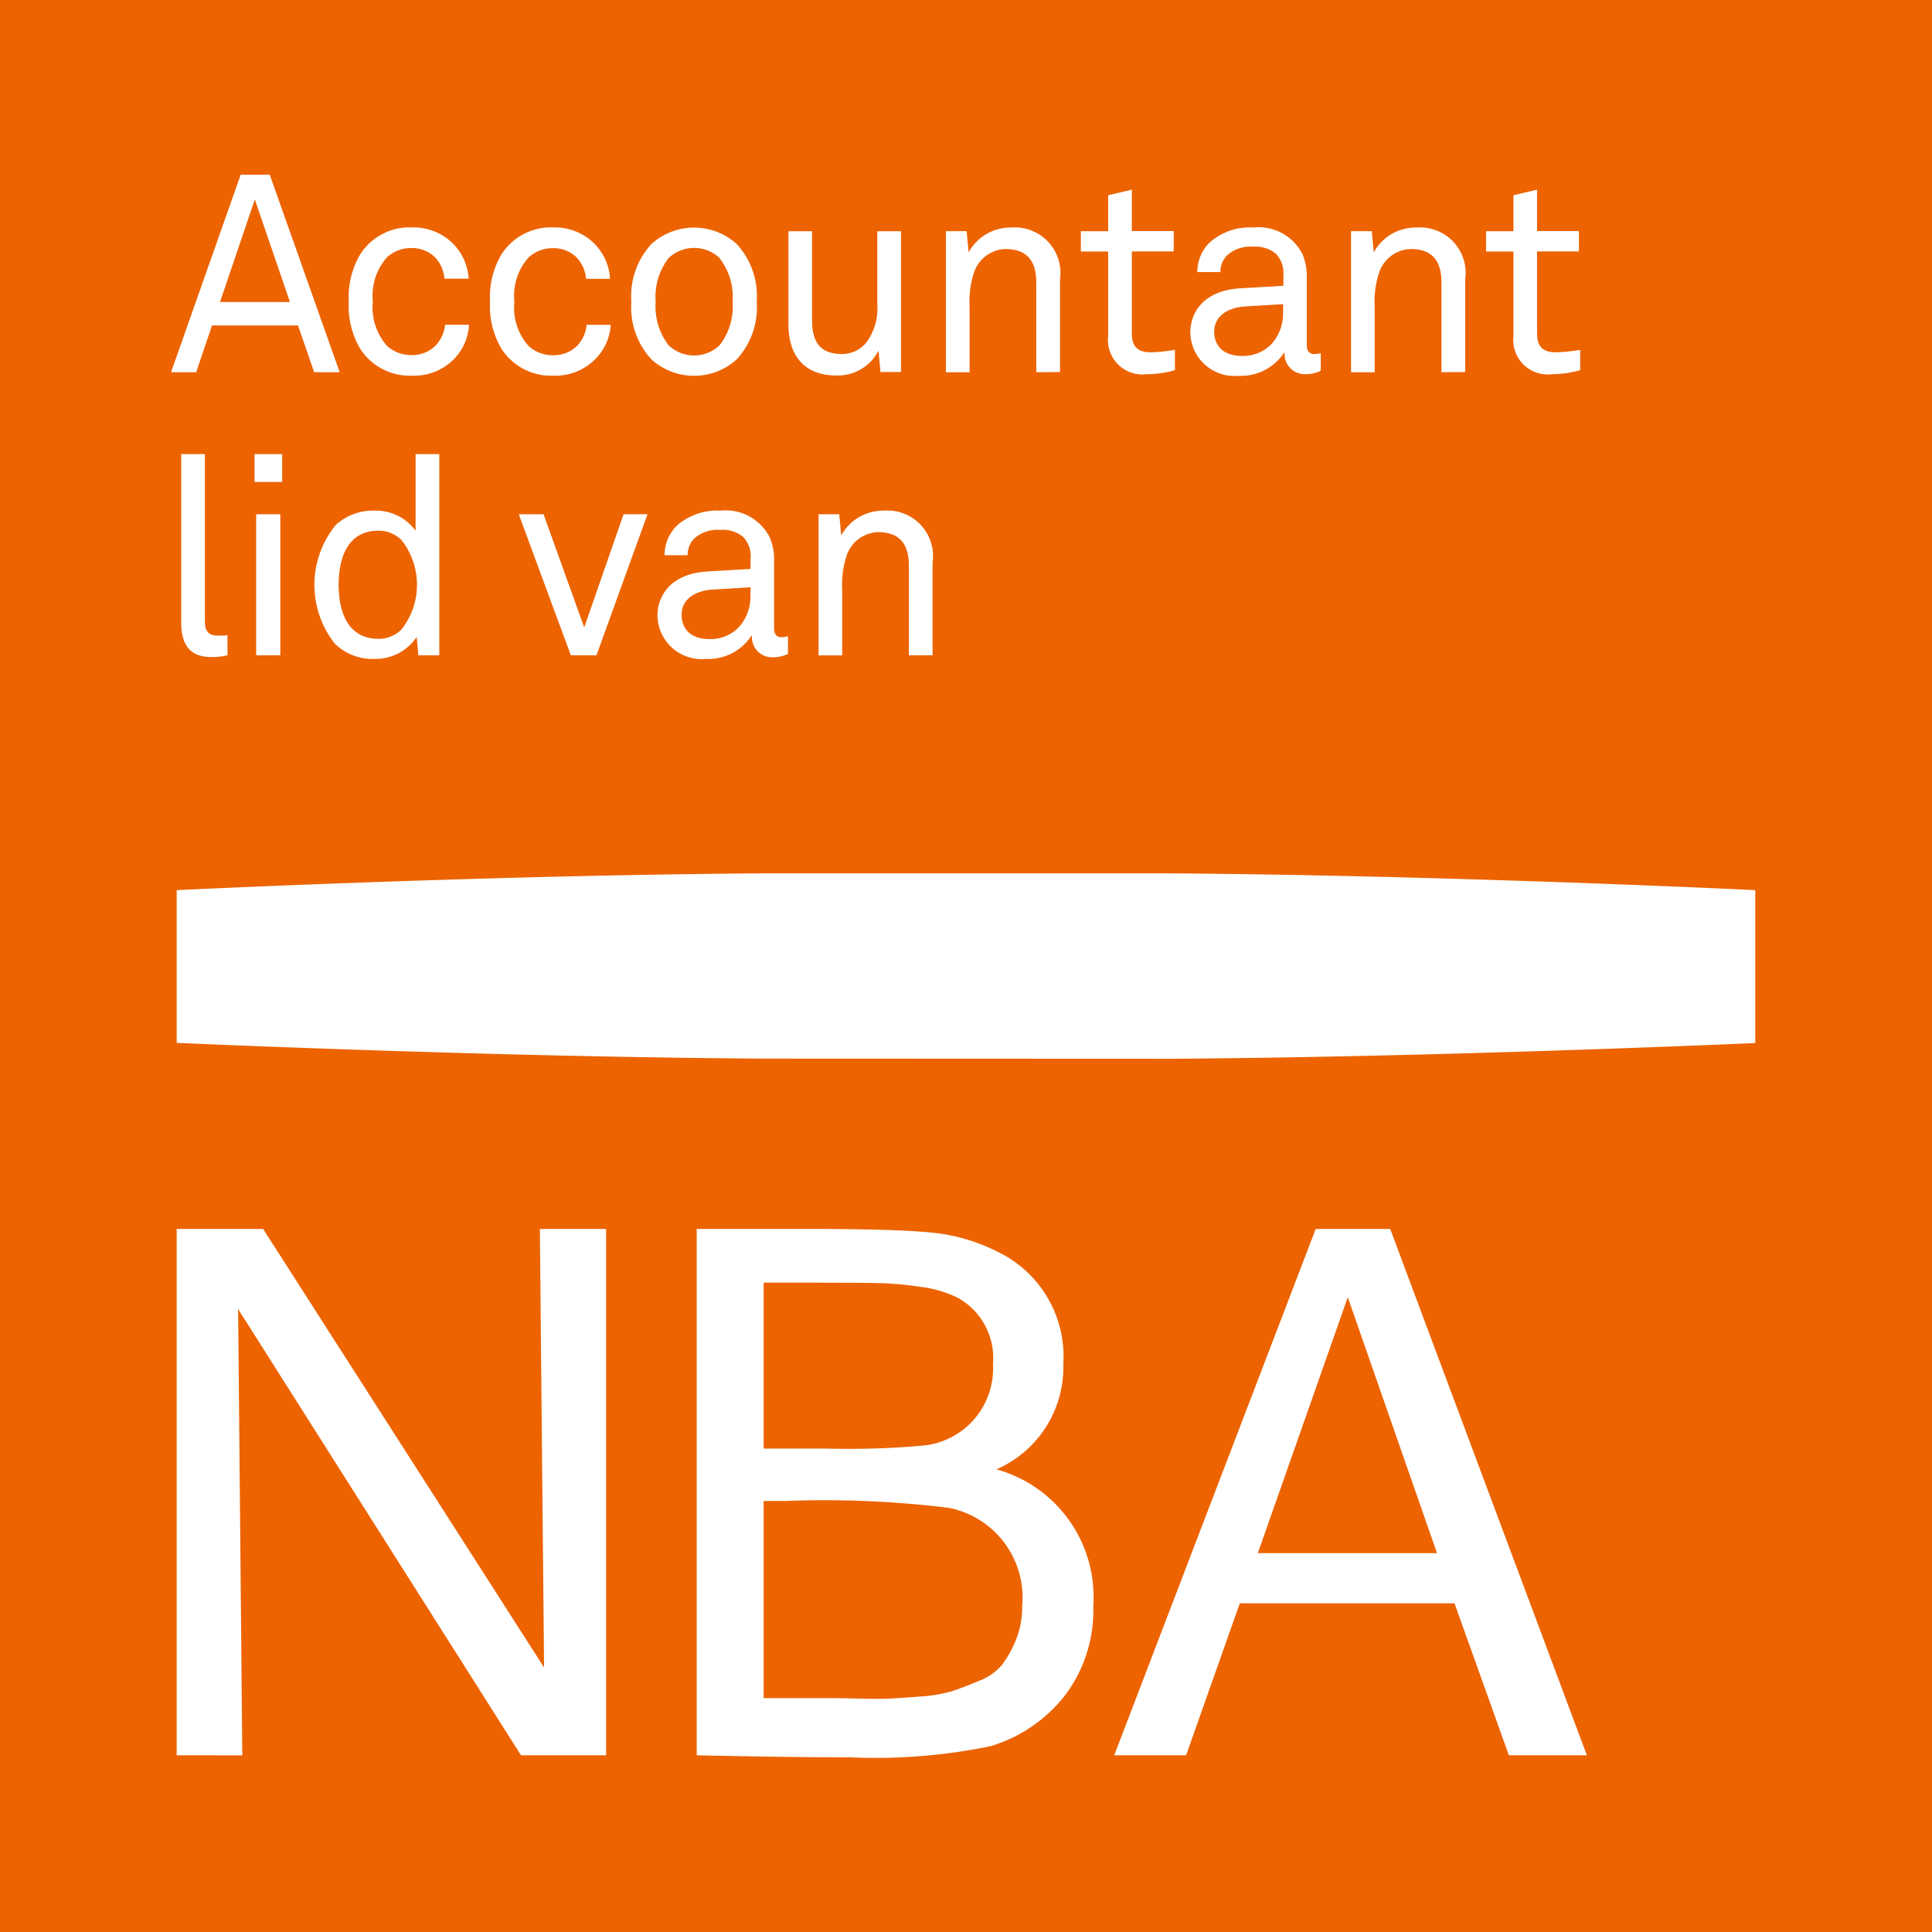 <svg xmlns="http://www.w3.org/2000/svg" width="56" height="56" viewBox="0 0 56 56"><defs><style>.a{fill:#ec6300}.b{fill:#fff}</style></defs><path class="a" d="M0 0h56v56H0z"/><path class="b" d="M33.911 30.689c7.882-.049 16.967-.456 16.967-.456v-4.432s-8.806-.43-16.967-.486H22.089c-8.164.055-16.968.486-16.968.486v4.427s9.084.408 16.968.456zM5.121 50.878V35.622h2.506l8.143 12.71-.122-12.71h1.92v15.256h-2.466l-8.2-12.934.121 12.935zM20.195 50.878V35.622h3.33q2.365 0 3.426.1a5.377 5.377 0 011.97.563 3.371 3.371 0 011.9 3.253 3.23 3.23 0 01-1.939 3.052 3.84 3.84 0 012.808 3.962 4.092 4.092 0 01-.818 2.586 4.306 4.306 0 01-2.153 1.474 16.4 16.4 0 01-4.061.325q-1.615.002-4.463-.059zm1.94-13.7v4.81h1.819a24.367 24.367 0 002.728-.081 2.245 2.245 0 002.1-2.365 2 2 0 00-1.01-1.919 3.308 3.308 0 00-1.09-.322 9.551 9.551 0 00-1.284-.112q-.6-.01-2.294-.011zm0 12.044h1.98c.067 0 .32 0 .757.012s.741.008.91 0 .462-.027.879-.059a4.38 4.38 0 00.93-.153c.2-.068.457-.164.767-.294a1.652 1.652 0 00.687-.473 3.145 3.145 0 00.4-.718 2.511 2.511 0 00.183-.98 2.651 2.651 0 00-2.118-2.85 29.368 29.368 0 00-4.749-.2h-.626zM32.296 50.878l5.84-15.256h2.16l5.7 15.256h-2.261l-1.576-4.406h-6.222l-1.558 4.406zm6.77-13.277l-2.607 7.417h5.193z"/><g><path class="b" d="M9.106 10.789l-.468-1.356H6.146l-.46 1.356h-.728l2.019-5.727h.841l2.028 5.727zm-1.72-5.008L6.377 8.754h2.027zM13.122 10.445a1.623 1.623 0 01-1.179.444 1.71 1.71 0 01-1.494-.767 2.411 2.411 0 01-.339-1.381 2.411 2.411 0 01.339-1.381 1.692 1.692 0 011.486-.768 1.624 1.624 0 011.163.437 1.568 1.568 0 01.485 1.049h-.7a1.023 1.023 0 00-.292-.638.952.952 0 00-.661-.25 1.034 1.034 0 00-.711.267 1.671 1.671 0 00-.412 1.284 1.673 1.673 0 00.412 1.285 1.037 1.037 0 00.711.266.957.957 0 00.695-.274 1.013 1.013 0 00.275-.606h.695a1.539 1.539 0 01-.473 1.033zM17.217 10.445a1.623 1.623 0 01-1.179.444 1.711 1.711 0 01-1.495-.767 2.42 2.42 0 01-.339-1.381 2.42 2.42 0 01.339-1.381 1.7 1.7 0 011.487-.768 1.624 1.624 0 011.168.441 1.567 1.567 0 01.484 1.049h-.695a1.023 1.023 0 00-.292-.638.954.954 0 00-.661-.25 1.032 1.032 0 00-.712.267 1.671 1.671 0 00-.412 1.284 1.673 1.673 0 00.412 1.285 1.035 1.035 0 00.712.266.956.956 0 00.695-.274 1.015 1.015 0 00.274-.606h.7a1.543 1.543 0 01-.486 1.029zM21.354 10.417a1.842 1.842 0 01-2.472 0 2.225 2.225 0 01-.582-1.672 2.227 2.227 0 01.582-1.672 1.841 1.841 0 012.472 0 2.233 2.233 0 01.581 1.672 2.231 2.231 0 01-.581 1.672zm-.5-2.941a1.076 1.076 0 00-1.47 0 1.833 1.833 0 00-.379 1.268 1.832 1.832 0 00.379 1.268 1.072 1.072 0 001.47 0 1.826 1.826 0 00.38-1.268 1.827 1.827 0 00-.382-1.267zM25.521 10.784l-.056-.622a1.33 1.33 0 01-1.213.722c-.929 0-1.4-.557-1.4-1.5V6.702h.686v2.582c0 .615.226.978.873.978a.921.921 0 00.679-.307 1.649 1.649 0 00.339-1.131V6.702h.687v4.082zM30.037 10.788V8.196c0-.615-.251-.978-.9-.978a1 1 0 00-.888.63 2.693 2.693 0 00-.145 1.043v1.9h-.686v-4.09h.6l.057.614a1.381 1.381 0 011.235-.719 1.32 1.32 0 011.415 1.5v2.689zM33.242 10.846a1 1 0 01-1.122-1.107V7.291h-.791v-.589h.792V5.659l.686-.161v1.2h1.214v.589h-1.214v2.368c0 .395.17.557.549.557a5.033 5.033 0 00.7-.072v.589a2.981 2.981 0 01-.814.117zM37.824 10.845a.582.582 0 01-.59-.622h-.015a1.492 1.492 0 01-1.317.67 1.281 1.281 0 01-1.4-1.26c0-.525.337-1.211 1.453-1.277l1.244-.072v-.3a.807.807 0 00-.21-.622.917.917 0 00-.67-.211 1.01 1.01 0 00-.744.243.666.666 0 00-.2.492h-.67a1.2 1.2 0 01.355-.855 1.752 1.752 0 011.261-.437 1.427 1.427 0 011.437.784 1.575 1.575 0 01.12.63v1.979c0 .217.092.275.226.275a1.009 1.009 0 00.179-.024v.507a.951.951 0 01-.459.1zm-.63-2.028l-1.1.065c-.411.024-.9.218-.9.735 0 .363.226.7.808.7a1.149 1.149 0 00.84-.331 1.315 1.315 0 00.347-.929zM41.782 10.788V8.196c0-.615-.25-.978-.9-.978a1 1 0 00-.889.63 2.664 2.664 0 00-.147 1.043v1.9h-.685v-4.09h.6l.059.614a1.379 1.379 0 011.235-.719 1.32 1.32 0 011.415 1.5v2.689zM44.989 10.846a1 1 0 01-1.121-1.107V7.291h-.794v-.589h.794V5.659l.684-.161v1.2h1.214v.589h-1.214v2.368c0 .395.172.557.55.557a5.073 5.073 0 00.7-.072v.589a2.955 2.955 0 01-.813.117zM6.109 19.043c-.6 0-.857-.356-.857-1v-4.88h.687v4.839c0 .275.089.421.373.421a2.553 2.553 0 00.282-.008v.579a1.8 1.8 0 01-.485.049zM7.378 13.97v-.808h.8v.808zm.047 5.025v-4.089h.7v4.088zM12.127 18.994l-.049-.533a1.432 1.432 0 01-1.22.638 1.555 1.555 0 01-1.154-.444 2.745 2.745 0 01.032-3.442 1.6 1.6 0 011.122-.412 1.427 1.427 0 011.188.581v-2.22h.687v5.832zm-.493-3.345a.944.944 0 00-.662-.267c-.913 0-1.156.816-1.156 1.567s.243 1.568 1.156 1.568a.941.941 0 00.662-.267 2.093 2.093 0 000-2.6zM17.289 18.994h-.743l-1.51-4.088h.719l1.179 3.28 1.14-3.28h.694zM22.386 19.051a.581.581 0 01-.59-.622h-.017a1.487 1.487 0 01-1.316.67 1.282 1.282 0 01-1.406-1.26c0-.525.339-1.211 1.455-1.275l1.244-.073v-.3a.805.805 0 00-.21-.622.925.925 0 00-.671-.21 1.017 1.017 0 00-.743.241.672.672 0 00-.2.493h-.67a1.215 1.215 0 01.355-.856 1.758 1.758 0 011.26-.435 1.427 1.427 0 011.438.783 1.561 1.561 0 01.122.631v1.978c0 .219.089.275.226.275a.964.964 0 00.177-.025v.509a.938.938 0 01-.454.098zm-.63-2.028l-1.1.066c-.412.024-.9.218-.9.735 0 .363.226.7.808.7a1.147 1.147 0 00.84-.332 1.316 1.316 0 00.347-.929zM26.345 18.994v-2.592c0-.614-.251-.978-.9-.978a1 1 0 00-.888.631 2.706 2.706 0 00-.145 1.042v1.9h-.686v-4.091h.6l.057.614a1.383 1.383 0 011.234-.718 1.319 1.319 0 011.414 1.5v2.691z"/></g></svg>